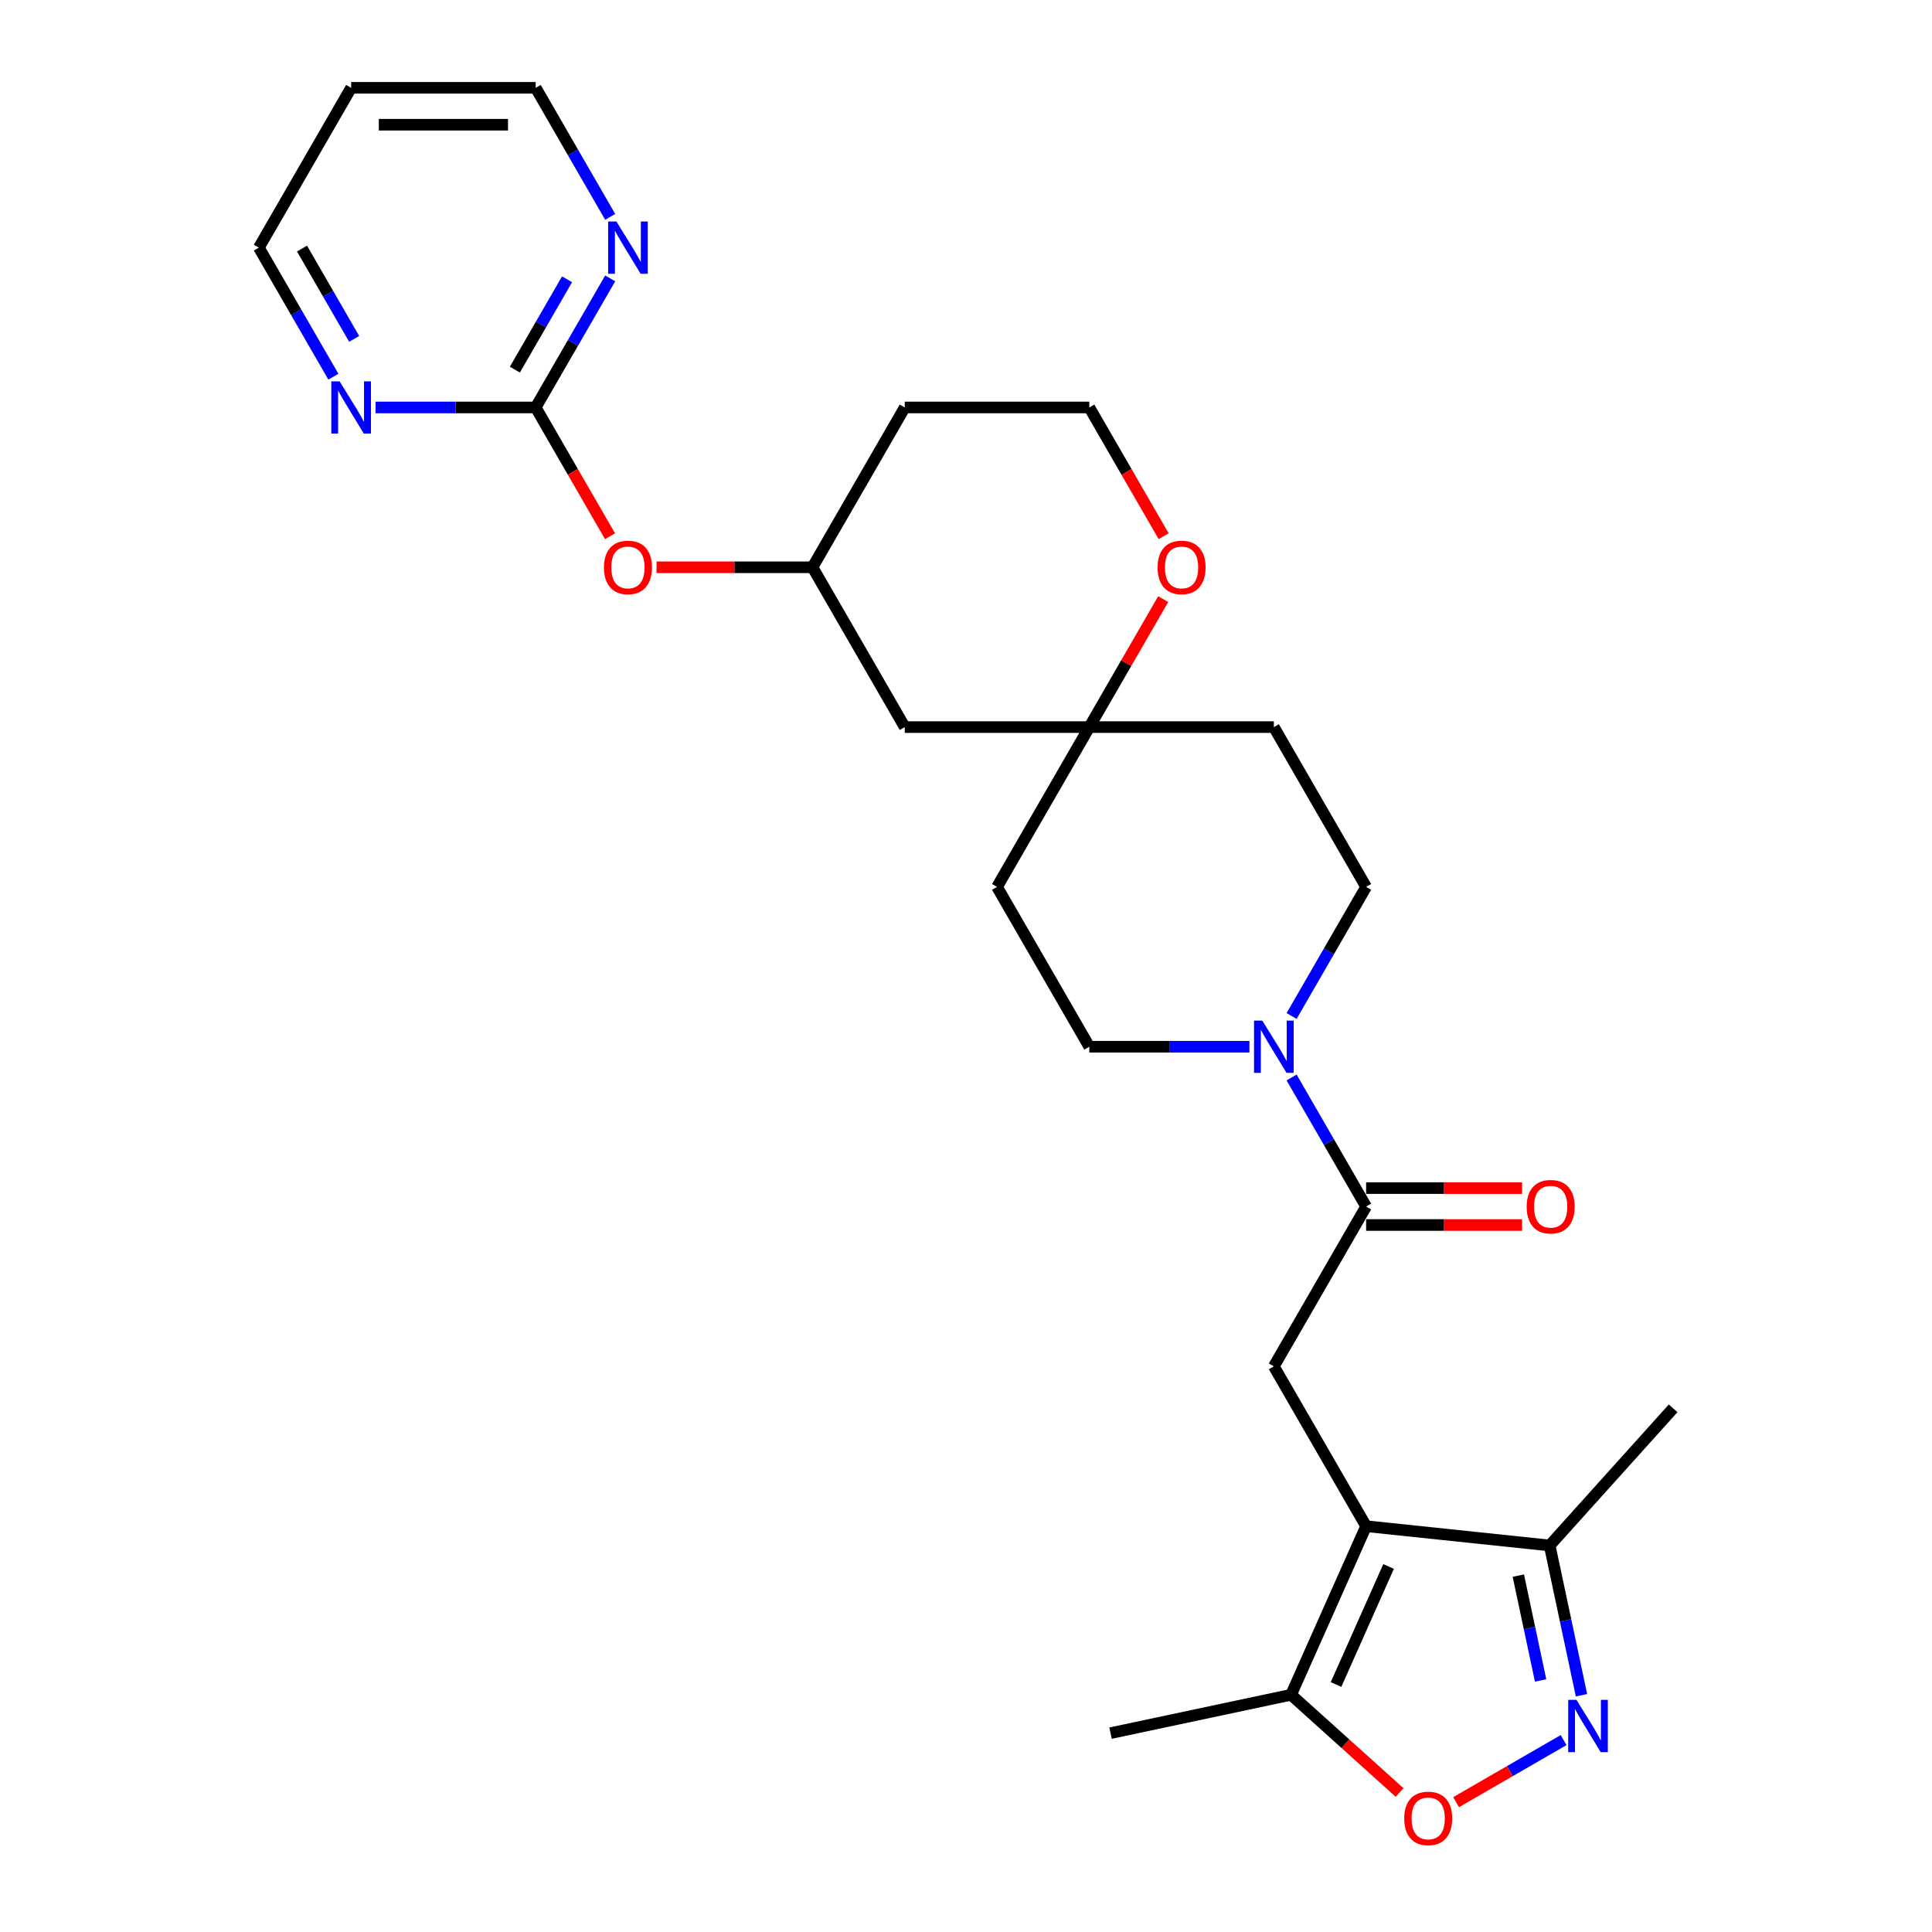 <?xml version='1.0' encoding='iso-8859-1'?>
<svg version='1.1' baseProfile='full'
              xmlns='http://www.w3.org/2000/svg'
                      xmlns:rdkit='http://www.rdkit.org/xml'
                      xmlns:xlink='http://www.w3.org/1999/xlink'
                  xml:space='preserve'
width='1000px' height='1000px' viewBox='0 0 1000 1000'>
<!-- END OF HEADER -->
<rect style='opacity:1.0;fill:#FFFFFF;stroke:none' width='1000' height='1000' x='0' y='0'> </rect>
<path class='bond-2' d='M 707.102,789.954 L 659.343,707.232' style='fill:none;fill-rule:evenodd;stroke:#000000;stroke-width:6px;stroke-linecap:butt;stroke-linejoin:miter;stroke-opacity:1' />
<path class='bond-5' d='M 707.102,789.954 L 668.251,877.215' style='fill:none;fill-rule:evenodd;stroke:#000000;stroke-width:6px;stroke-linecap:butt;stroke-linejoin:miter;stroke-opacity:1' />
<path class='bond-5' d='M 718.727,810.813 L 691.531,871.896' style='fill:none;fill-rule:evenodd;stroke:#000000;stroke-width:6px;stroke-linecap:butt;stroke-linejoin:miter;stroke-opacity:1' />
<path class='bond-6' d='M 707.102,789.954 L 802.099,799.938' style='fill:none;fill-rule:evenodd;stroke:#000000;stroke-width:6px;stroke-linecap:butt;stroke-linejoin:miter;stroke-opacity:1' />
<path class='bond-0' d='M 818.576,877.457 L 810.337,838.698' style='fill:none;fill-rule:evenodd;stroke:#0000FF;stroke-width:6px;stroke-linecap:butt;stroke-linejoin:miter;stroke-opacity:1' />
<path class='bond-0' d='M 810.337,838.698 L 802.099,799.938' style='fill:none;fill-rule:evenodd;stroke:#000000;stroke-width:6px;stroke-linecap:butt;stroke-linejoin:miter;stroke-opacity:1' />
<path class='bond-0' d='M 797.418,869.801 L 791.651,842.67' style='fill:none;fill-rule:evenodd;stroke:#0000FF;stroke-width:6px;stroke-linecap:butt;stroke-linejoin:miter;stroke-opacity:1' />
<path class='bond-0' d='M 791.651,842.67 L 785.884,815.538' style='fill:none;fill-rule:evenodd;stroke:#000000;stroke-width:6px;stroke-linecap:butt;stroke-linejoin:miter;stroke-opacity:1' />
<path class='bond-27' d='M 809.311,900.672 L 781.494,916.733' style='fill:none;fill-rule:evenodd;stroke:#0000FF;stroke-width:6px;stroke-linecap:butt;stroke-linejoin:miter;stroke-opacity:1' />
<path class='bond-27' d='M 781.494,916.733 L 753.676,932.793' style='fill:none;fill-rule:evenodd;stroke:#FF0000;stroke-width:6px;stroke-linecap:butt;stroke-linejoin:miter;stroke-opacity:1' />
<path class='bond-1' d='M 707.102,624.51 L 659.343,707.232' style='fill:none;fill-rule:evenodd;stroke:#000000;stroke-width:6px;stroke-linecap:butt;stroke-linejoin:miter;stroke-opacity:1' />
<path class='bond-3' d='M 707.102,624.51 L 687.817,591.105' style='fill:none;fill-rule:evenodd;stroke:#000000;stroke-width:6px;stroke-linecap:butt;stroke-linejoin:miter;stroke-opacity:1' />
<path class='bond-3' d='M 687.817,591.105 L 668.531,557.701' style='fill:none;fill-rule:evenodd;stroke:#0000FF;stroke-width:6px;stroke-linecap:butt;stroke-linejoin:miter;stroke-opacity:1' />
<path class='bond-16' d='M 707.102,634.062 L 747.459,634.062' style='fill:none;fill-rule:evenodd;stroke:#000000;stroke-width:6px;stroke-linecap:butt;stroke-linejoin:miter;stroke-opacity:1' />
<path class='bond-16' d='M 747.459,634.062 L 787.816,634.062' style='fill:none;fill-rule:evenodd;stroke:#FF0000;stroke-width:6px;stroke-linecap:butt;stroke-linejoin:miter;stroke-opacity:1' />
<path class='bond-16' d='M 707.102,614.958 L 747.459,614.958' style='fill:none;fill-rule:evenodd;stroke:#000000;stroke-width:6px;stroke-linecap:butt;stroke-linejoin:miter;stroke-opacity:1' />
<path class='bond-16' d='M 747.459,614.958 L 787.816,614.958' style='fill:none;fill-rule:evenodd;stroke:#FF0000;stroke-width:6px;stroke-linecap:butt;stroke-linejoin:miter;stroke-opacity:1' />
<path class='bond-11' d='M 668.531,525.874 L 687.817,492.47' style='fill:none;fill-rule:evenodd;stroke:#0000FF;stroke-width:6px;stroke-linecap:butt;stroke-linejoin:miter;stroke-opacity:1' />
<path class='bond-11' d='M 687.817,492.47 L 707.102,459.065' style='fill:none;fill-rule:evenodd;stroke:#000000;stroke-width:6px;stroke-linecap:butt;stroke-linejoin:miter;stroke-opacity:1' />
<path class='bond-12' d='M 646.696,541.788 L 605.26,541.788' style='fill:none;fill-rule:evenodd;stroke:#0000FF;stroke-width:6px;stroke-linecap:butt;stroke-linejoin:miter;stroke-opacity:1' />
<path class='bond-12' d='M 605.26,541.788 L 563.824,541.788' style='fill:none;fill-rule:evenodd;stroke:#000000;stroke-width:6px;stroke-linecap:butt;stroke-linejoin:miter;stroke-opacity:1' />
<path class='bond-4' d='M 724.43,927.799 L 696.341,902.507' style='fill:none;fill-rule:evenodd;stroke:#FF0000;stroke-width:6px;stroke-linecap:butt;stroke-linejoin:miter;stroke-opacity:1' />
<path class='bond-4' d='M 696.341,902.507 L 668.251,877.215' style='fill:none;fill-rule:evenodd;stroke:#000000;stroke-width:6px;stroke-linecap:butt;stroke-linejoin:miter;stroke-opacity:1' />
<path class='bond-23' d='M 668.251,877.215 L 574.819,897.075' style='fill:none;fill-rule:evenodd;stroke:#000000;stroke-width:6px;stroke-linecap:butt;stroke-linejoin:miter;stroke-opacity:1' />
<path class='bond-26' d='M 802.099,799.938 L 866.013,728.954' style='fill:none;fill-rule:evenodd;stroke:#000000;stroke-width:6px;stroke-linecap:butt;stroke-linejoin:miter;stroke-opacity:1' />
<path class='bond-7' d='M 277.266,210.899 L 296.507,244.227' style='fill:none;fill-rule:evenodd;stroke:#000000;stroke-width:6px;stroke-linecap:butt;stroke-linejoin:miter;stroke-opacity:1' />
<path class='bond-7' d='M 296.507,244.227 L 315.749,277.555' style='fill:none;fill-rule:evenodd;stroke:#FF0000;stroke-width:6px;stroke-linecap:butt;stroke-linejoin:miter;stroke-opacity:1' />
<path class='bond-9' d='M 277.266,210.899 L 296.552,177.495' style='fill:none;fill-rule:evenodd;stroke:#000000;stroke-width:6px;stroke-linecap:butt;stroke-linejoin:miter;stroke-opacity:1' />
<path class='bond-9' d='M 296.552,177.495 L 315.838,144.09' style='fill:none;fill-rule:evenodd;stroke:#0000FF;stroke-width:6px;stroke-linecap:butt;stroke-linejoin:miter;stroke-opacity:1' />
<path class='bond-9' d='M 266.507,191.326 L 280.007,167.943' style='fill:none;fill-rule:evenodd;stroke:#000000;stroke-width:6px;stroke-linecap:butt;stroke-linejoin:miter;stroke-opacity:1' />
<path class='bond-9' d='M 280.007,167.943 L 293.507,144.56' style='fill:none;fill-rule:evenodd;stroke:#0000FF;stroke-width:6px;stroke-linecap:butt;stroke-linejoin:miter;stroke-opacity:1' />
<path class='bond-10' d='M 277.266,210.899 L 235.829,210.899' style='fill:none;fill-rule:evenodd;stroke:#000000;stroke-width:6px;stroke-linecap:butt;stroke-linejoin:miter;stroke-opacity:1' />
<path class='bond-10' d='M 235.829,210.899 L 194.393,210.899' style='fill:none;fill-rule:evenodd;stroke:#0000FF;stroke-width:6px;stroke-linecap:butt;stroke-linejoin:miter;stroke-opacity:1' />
<path class='bond-8' d='M 563.824,376.343 L 516.064,459.065' style='fill:none;fill-rule:evenodd;stroke:#000000;stroke-width:6px;stroke-linecap:butt;stroke-linejoin:miter;stroke-opacity:1' />
<path class='bond-13' d='M 563.824,376.343 L 582.944,343.225' style='fill:none;fill-rule:evenodd;stroke:#000000;stroke-width:6px;stroke-linecap:butt;stroke-linejoin:miter;stroke-opacity:1' />
<path class='bond-13' d='M 582.944,343.225 L 602.065,310.108' style='fill:none;fill-rule:evenodd;stroke:#FF0000;stroke-width:6px;stroke-linecap:butt;stroke-linejoin:miter;stroke-opacity:1' />
<path class='bond-15' d='M 563.824,376.343 L 468.304,376.343' style='fill:none;fill-rule:evenodd;stroke:#000000;stroke-width:6px;stroke-linecap:butt;stroke-linejoin:miter;stroke-opacity:1' />
<path class='bond-28' d='M 563.824,376.343 L 659.343,376.343' style='fill:none;fill-rule:evenodd;stroke:#000000;stroke-width:6px;stroke-linecap:butt;stroke-linejoin:miter;stroke-opacity:1' />
<path class='bond-25' d='M 315.838,112.263 L 296.552,78.859' style='fill:none;fill-rule:evenodd;stroke:#0000FF;stroke-width:6px;stroke-linecap:butt;stroke-linejoin:miter;stroke-opacity:1' />
<path class='bond-25' d='M 296.552,78.859 L 277.266,45.455' style='fill:none;fill-rule:evenodd;stroke:#000000;stroke-width:6px;stroke-linecap:butt;stroke-linejoin:miter;stroke-opacity:1' />
<path class='bond-24' d='M 172.559,194.985 L 153.273,161.581' style='fill:none;fill-rule:evenodd;stroke:#0000FF;stroke-width:6px;stroke-linecap:butt;stroke-linejoin:miter;stroke-opacity:1' />
<path class='bond-24' d='M 153.273,161.581 L 133.987,128.177' style='fill:none;fill-rule:evenodd;stroke:#000000;stroke-width:6px;stroke-linecap:butt;stroke-linejoin:miter;stroke-opacity:1' />
<path class='bond-24' d='M 183.317,175.412 L 169.817,152.029' style='fill:none;fill-rule:evenodd;stroke:#0000FF;stroke-width:6px;stroke-linecap:butt;stroke-linejoin:miter;stroke-opacity:1' />
<path class='bond-24' d='M 169.817,152.029 L 156.317,128.646' style='fill:none;fill-rule:evenodd;stroke:#000000;stroke-width:6px;stroke-linecap:butt;stroke-linejoin:miter;stroke-opacity:1' />
<path class='bond-18' d='M 707.102,459.065 L 659.343,376.343' style='fill:none;fill-rule:evenodd;stroke:#000000;stroke-width:6px;stroke-linecap:butt;stroke-linejoin:miter;stroke-opacity:1' />
<path class='bond-17' d='M 563.824,541.788 L 516.064,459.065' style='fill:none;fill-rule:evenodd;stroke:#000000;stroke-width:6px;stroke-linecap:butt;stroke-linejoin:miter;stroke-opacity:1' />
<path class='bond-20' d='M 602.307,277.555 L 583.065,244.227' style='fill:none;fill-rule:evenodd;stroke:#FF0000;stroke-width:6px;stroke-linecap:butt;stroke-linejoin:miter;stroke-opacity:1' />
<path class='bond-20' d='M 583.065,244.227 L 563.824,210.899' style='fill:none;fill-rule:evenodd;stroke:#000000;stroke-width:6px;stroke-linecap:butt;stroke-linejoin:miter;stroke-opacity:1' />
<path class='bond-14' d='M 339.831,293.621 L 380.188,293.621' style='fill:none;fill-rule:evenodd;stroke:#FF0000;stroke-width:6px;stroke-linecap:butt;stroke-linejoin:miter;stroke-opacity:1' />
<path class='bond-14' d='M 380.188,293.621 L 420.545,293.621' style='fill:none;fill-rule:evenodd;stroke:#000000;stroke-width:6px;stroke-linecap:butt;stroke-linejoin:miter;stroke-opacity:1' />
<path class='bond-19' d='M 468.304,376.343 L 420.545,293.621' style='fill:none;fill-rule:evenodd;stroke:#000000;stroke-width:6px;stroke-linecap:butt;stroke-linejoin:miter;stroke-opacity:1' />
<path class='bond-21' d='M 420.545,293.621 L 468.304,210.899' style='fill:none;fill-rule:evenodd;stroke:#000000;stroke-width:6px;stroke-linecap:butt;stroke-linejoin:miter;stroke-opacity:1' />
<path class='bond-29' d='M 563.824,210.899 L 468.304,210.899' style='fill:none;fill-rule:evenodd;stroke:#000000;stroke-width:6px;stroke-linecap:butt;stroke-linejoin:miter;stroke-opacity:1' />
<path class='bond-22' d='M 181.746,45.455 L 133.987,128.177' style='fill:none;fill-rule:evenodd;stroke:#000000;stroke-width:6px;stroke-linecap:butt;stroke-linejoin:miter;stroke-opacity:1' />
<path class='bond-30' d='M 181.746,45.455 L 277.266,45.455' style='fill:none;fill-rule:evenodd;stroke:#000000;stroke-width:6px;stroke-linecap:butt;stroke-linejoin:miter;stroke-opacity:1' />
<path class='bond-30' d='M 196.074,64.558 L 262.938,64.558' style='fill:none;fill-rule:evenodd;stroke:#000000;stroke-width:6px;stroke-linecap:butt;stroke-linejoin:miter;stroke-opacity:1' />
<path  class='atom-1' d='M 815.979 879.845
L 824.843 894.173
Q 825.722 895.587, 827.135 898.146
Q 828.549 900.706, 828.625 900.859
L 828.625 879.845
L 832.217 879.845
L 832.217 906.896
L 828.511 906.896
L 818.997 891.231
Q 817.889 889.397, 816.705 887.295
Q 815.558 885.194, 815.214 884.545
L 815.214 906.896
L 811.699 906.896
L 811.699 879.845
L 815.979 879.845
' fill='#0000FF'/>
<path  class='atom-4' d='M 653.363 528.262
L 662.228 542.59
Q 663.106 544.004, 664.52 546.563
Q 665.934 549.123, 666.01 549.276
L 666.01 528.262
L 669.602 528.262
L 669.602 555.313
L 665.895 555.313
L 656.382 539.648
Q 655.274 537.814, 654.089 535.712
Q 652.943 533.611, 652.599 532.962
L 652.599 555.313
L 649.084 555.313
L 649.084 528.262
L 653.363 528.262
' fill='#0000FF'/>
<path  class='atom-5' d='M 726.818 941.207
Q 726.818 934.711, 730.028 931.082
Q 733.237 927.452, 739.236 927.452
Q 745.235 927.452, 748.444 931.082
Q 751.653 934.711, 751.653 941.207
Q 751.653 947.778, 748.406 951.523
Q 745.158 955.229, 739.236 955.229
Q 733.276 955.229, 730.028 951.523
Q 726.818 947.817, 726.818 941.207
M 739.236 952.172
Q 743.362 952.172, 745.578 949.421
Q 747.833 946.632, 747.833 941.207
Q 747.833 935.896, 745.578 933.221
Q 743.362 930.508, 739.236 930.508
Q 735.11 930.508, 732.855 933.183
Q 730.639 935.857, 730.639 941.207
Q 730.639 946.67, 732.855 949.421
Q 735.11 952.172, 739.236 952.172
' fill='#FF0000'/>
<path  class='atom-10' d='M 319.046 114.651
L 327.91 128.979
Q 328.789 130.393, 330.202 132.953
Q 331.616 135.513, 331.692 135.665
L 331.692 114.651
L 335.284 114.651
L 335.284 141.702
L 331.578 141.702
L 322.064 126.037
Q 320.956 124.203, 319.772 122.102
Q 318.625 120, 318.282 119.351
L 318.282 141.702
L 314.766 141.702
L 314.766 114.651
L 319.046 114.651
' fill='#0000FF'/>
<path  class='atom-11' d='M 175.767 197.373
L 184.631 211.701
Q 185.51 213.115, 186.923 215.675
Q 188.337 218.235, 188.413 218.388
L 188.413 197.373
L 192.005 197.373
L 192.005 224.424
L 188.299 224.424
L 178.785 208.759
Q 177.677 206.925, 176.493 204.824
Q 175.346 202.722, 175.003 202.073
L 175.003 224.424
L 171.487 224.424
L 171.487 197.373
L 175.767 197.373
' fill='#0000FF'/>
<path  class='atom-14' d='M 599.166 293.697
Q 599.166 287.202, 602.375 283.572
Q 605.585 279.943, 611.583 279.943
Q 617.582 279.943, 620.791 283.572
Q 624.001 287.202, 624.001 293.697
Q 624.001 300.269, 620.753 304.014
Q 617.505 307.72, 611.583 307.72
Q 605.623 307.72, 602.375 304.014
Q 599.166 300.307, 599.166 293.697
M 611.583 304.663
Q 615.71 304.663, 617.926 301.912
Q 620.18 299.123, 620.18 293.697
Q 620.18 288.387, 617.926 285.712
Q 615.71 282.999, 611.583 282.999
Q 607.457 282.999, 605.202 285.674
Q 602.986 288.348, 602.986 293.697
Q 602.986 299.161, 605.202 301.912
Q 607.457 304.663, 611.583 304.663
' fill='#FF0000'/>
<path  class='atom-15' d='M 312.608 293.697
Q 312.608 287.202, 315.817 283.572
Q 319.027 279.943, 325.025 279.943
Q 331.024 279.943, 334.233 283.572
Q 337.443 287.202, 337.443 293.697
Q 337.443 300.269, 334.195 304.014
Q 330.947 307.72, 325.025 307.72
Q 319.065 307.72, 315.817 304.014
Q 312.608 300.307, 312.608 293.697
M 325.025 304.663
Q 329.152 304.663, 331.368 301.912
Q 333.622 299.123, 333.622 293.697
Q 333.622 288.387, 331.368 285.712
Q 329.152 282.999, 325.025 282.999
Q 320.899 282.999, 318.645 285.674
Q 316.428 288.348, 316.428 293.697
Q 316.428 299.161, 318.645 301.912
Q 320.899 304.663, 325.025 304.663
' fill='#FF0000'/>
<path  class='atom-17' d='M 790.204 624.586
Q 790.204 618.091, 793.414 614.461
Q 796.623 610.831, 802.622 610.831
Q 808.62 610.831, 811.83 614.461
Q 815.039 618.091, 815.039 624.586
Q 815.039 631.158, 811.792 634.902
Q 808.544 638.608, 802.622 638.608
Q 796.661 638.608, 793.414 634.902
Q 790.204 631.196, 790.204 624.586
M 802.622 635.552
Q 806.748 635.552, 808.964 632.801
Q 811.219 630.012, 811.219 624.586
Q 811.219 619.275, 808.964 616.601
Q 806.748 613.888, 802.622 613.888
Q 798.495 613.888, 796.241 616.562
Q 794.025 619.237, 794.025 624.586
Q 794.025 630.05, 796.241 632.801
Q 798.495 635.552, 802.622 635.552
' fill='#FF0000'/>
</svg>
